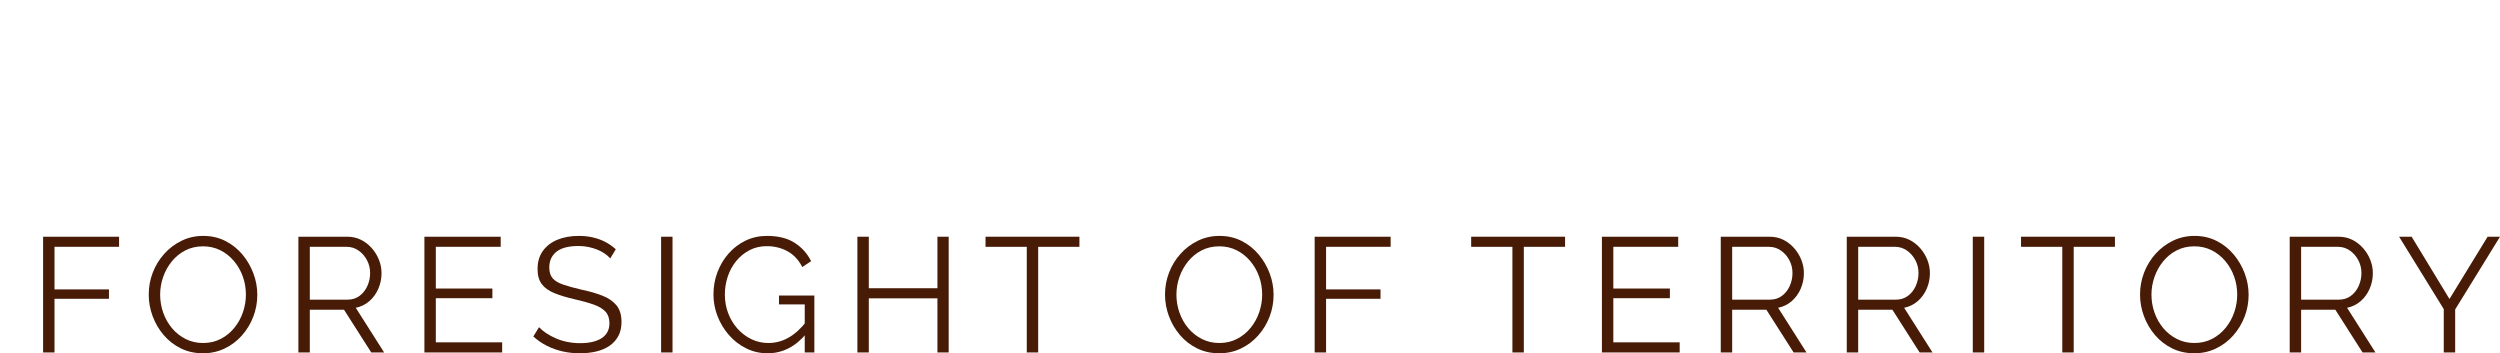 <?xml version="1.0" encoding="UTF-8"?>
<svg id="_圖層_1" data-name="圖層 1" xmlns="http://www.w3.org/2000/svg" viewBox="0 0 638.63 90.245">
  <defs>
    <style>
      .cls-1 {
        fill: #471b05;
      }
    </style>
  </defs>
  <path class="cls-1" d="M11.009,90.037v-29.568h19.406v2.582H13.924v10.869h13.909v2.415h-13.909v13.701h-2.915Z"/>
  <path class="cls-1" d="M51.862,90.245c-2.082,0-3.971-.417-5.664-1.249-1.694-.833-3.151-1.964-4.373-3.394-1.222-1.43-2.165-3.04-2.832-4.831-.666-1.791-.999-3.63-.999-5.518,0-1.971.347-3.852,1.041-5.643.694-1.791,1.672-3.387,2.936-4.789,1.263-1.402,2.742-2.513,4.435-3.332,1.693-.819,3.526-1.228,5.497-1.228,2.083,0,3.97.431,5.664,1.291,1.693.861,3.144,2.013,4.352,3.456,1.208,1.444,2.145,3.054,2.811,4.831.666,1.777.999,3.596.999,5.456,0,1.972-.348,3.852-1.041,5.643-.694,1.791-1.666,3.388-2.915,4.789-1.25,1.402-2.721,2.506-4.415,3.311-1.694.806-3.526,1.208-5.497,1.208ZM40.91,75.253c0,1.611.264,3.158.791,4.643.527,1.485,1.276,2.805,2.248,3.956.972,1.153,2.13,2.069,3.478,2.748,1.346.681,2.825,1.021,4.435,1.021,1.693,0,3.213-.354,4.56-1.062,1.346-.708,2.498-1.652,3.456-2.832.958-1.18,1.687-2.505,2.187-3.977.499-1.471.749-2.97.749-4.498,0-1.61-.264-3.151-.791-4.623-.527-1.471-1.284-2.79-2.27-3.956-.986-1.166-2.144-2.082-3.477-2.749-1.333-.666-2.805-.999-4.415-.999-1.666,0-3.172.347-4.519,1.041-1.347.694-2.499,1.631-3.457,2.811-.957,1.18-1.693,2.506-2.207,3.977-.514,1.472-.77,2.971-.77,4.498Z"/>
  <path class="cls-1" d="M76.224,90.037v-29.568h12.493c1.277,0,2.443.264,3.498.791,1.055.528,1.978,1.243,2.769,2.145.791.903,1.402,1.902,1.832,2.998.43,1.097.645,2.214.645,3.352,0,1.416-.271,2.748-.812,3.998-.541,1.249-1.306,2.305-2.29,3.165-.986.861-2.145,1.431-3.478,1.708l7.246,11.411h-3.289l-6.955-10.911h-8.745v10.911h-2.915ZM79.139,76.544h9.662c1.166,0,2.179-.319,3.04-.958.86-.638,1.526-1.478,1.999-2.52.472-1.041.708-2.145.708-3.311,0-1.193-.271-2.297-.812-3.311-.541-1.013-1.264-1.832-2.165-2.457-.902-.624-1.909-.937-3.019-.937h-9.412v13.493Z"/>
  <path class="cls-1" d="M128.28,87.455v2.582h-19.864v-29.568h19.49v2.582h-16.575v10.661h14.451v2.457h-14.451v11.286h16.949Z"/>
  <path class="cls-1" d="M155.89,66.008c-.416-.472-.902-.895-1.458-1.27-.556-.375-1.18-.701-1.874-.979-.694-.277-1.436-.5-2.228-.666-.791-.167-1.631-.25-2.519-.25-2.582,0-4.477.492-5.684,1.476-1.208.984-1.812,2.322-1.812,4.012,0,1.165.285,2.08.854,2.745.569.665,1.464,1.206,2.686,1.622,1.221.417,2.776.846,4.664,1.289,2.11.444,3.928.97,5.455,1.58,1.526.61,2.707,1.435,3.54,2.475.832,1.04,1.249,2.446,1.249,4.22,0,1.359-.264,2.536-.791,3.535-.528.998-1.264,1.83-2.207,2.495-.944.665-2.068,1.157-3.373,1.476-1.305.319-2.735.478-4.289.478-1.527,0-2.992-.16-4.394-.479-1.402-.319-2.727-.791-3.977-1.416-1.249-.625-2.415-1.423-3.498-2.395l1.457-2.374c.527.556,1.159,1.076,1.895,1.561.735.486,1.555.923,2.457,1.312.902.389,1.874.687,2.915.896,1.041.208,2.117.312,3.228.312,2.359,0,4.199-.429,5.518-1.288,1.318-.859,1.978-2.133,1.978-3.824,0-1.219-.333-2.197-1-2.931s-1.666-1.338-2.998-1.809c-1.332-.471-2.971-.929-4.914-1.373-2.055-.471-3.789-.997-5.205-1.58-1.416-.582-2.478-1.352-3.186-2.308-.708-.957-1.062-2.225-1.062-3.805,0-1.83.451-3.375,1.353-4.637.902-1.261,2.145-2.217,3.727-2.87,1.582-.651,3.4-.977,5.456-.977,1.305,0,2.519.132,3.643.396,1.124.264,2.165.645,3.123,1.145.958.5,1.853,1.124,2.686,1.874l-1.416,2.332Z"/>
  <path class="cls-1" d="M168.883,90.037v-29.568h2.915v29.568h-2.915Z"/>
  <path class="cls-1" d="M196.077,90.245c-1.972,0-3.804-.423-5.497-1.27-1.694-.846-3.165-1.992-4.414-3.436-1.249-1.443-2.214-3.054-2.894-4.831-.681-1.776-1.02-3.609-1.02-5.497,0-1.999.34-3.894,1.02-5.685.68-1.791,1.63-3.38,2.853-4.768,1.221-1.388,2.665-2.484,4.331-3.29,1.665-.805,3.484-1.207,5.456-1.207,2.915,0,5.289.597,7.121,1.791,1.832,1.194,3.22,2.748,4.164,4.664l-2.249,1.499c-.944-1.832-2.207-3.179-3.789-4.04-1.583-.86-3.346-1.291-5.289-1.291-1.638,0-3.117.347-4.435,1.041-1.319.694-2.451,1.624-3.394,2.79-.944,1.166-1.659,2.485-2.144,3.956-.486,1.472-.729,2.998-.729,4.581,0,1.666.277,3.242.833,4.727.555,1.486,1.346,2.804,2.373,3.956,1.027,1.152,2.214,2.055,3.561,2.707,1.346.653,2.796.979,4.352.979,1.805,0,3.512-.451,5.123-1.353,1.61-.902,3.15-2.297,4.622-4.185v3.082c-2.805,3.387-6.122,5.081-9.953,5.081ZM205.572,77.752h-6.58v-2.249h9.037v14.534h-2.457v-12.285Z"/>
  <path class="cls-1" d="M242.343,60.47v29.568h-2.874v-13.826h-17.532v13.826h-2.915v-29.568h2.915v13.16h17.532v-13.16h2.874Z"/>
  <path class="cls-1" d="M275.742,63.051h-10.536v26.986h-2.915v-26.986h-10.536v-2.582h23.987v2.582Z"/>
  <path class="cls-1" d="M311.472,90.245c-2.082,0-3.971-.417-5.664-1.249-1.694-.833-3.151-1.964-4.372-3.394-1.222-1.43-2.166-3.04-2.832-4.831-.666-1.791-.999-3.63-.999-5.518,0-1.971.347-3.852,1.041-5.643.694-1.791,1.672-3.387,2.936-4.789,1.263-1.402,2.742-2.513,4.435-3.332,1.693-.819,3.526-1.228,5.497-1.228,2.082,0,3.97.431,5.664,1.291,1.693.861,3.144,2.013,4.352,3.456,1.208,1.444,2.145,3.054,2.811,4.831.666,1.777.999,3.596.999,5.456,0,1.972-.348,3.852-1.041,5.643-.694,1.791-1.666,3.388-2.915,4.789-1.249,1.402-2.721,2.506-4.414,3.311-1.694.806-3.526,1.208-5.497,1.208ZM300.52,75.253c0,1.611.264,3.158.791,4.643.527,1.485,1.276,2.805,2.248,3.956.972,1.153,2.13,2.069,3.477,2.748,1.346.681,2.825,1.021,4.435,1.021,1.693,0,3.213-.354,4.56-1.062,1.346-.708,2.498-1.652,3.456-2.832.958-1.18,1.687-2.505,2.187-3.977.499-1.471.749-2.97.749-4.498,0-1.61-.264-3.151-.791-4.623-.527-1.471-1.284-2.79-2.27-3.956-.986-1.166-2.144-2.082-3.477-2.749-1.333-.666-2.805-.999-4.414-.999-1.665,0-3.172.347-4.519,1.041-1.347.694-2.498,1.631-3.456,2.811-.957,1.18-1.693,2.506-2.207,3.977-.514,1.472-.77,2.971-.77,4.498Z"/>
  <path class="cls-1" d="M335.834,90.037v-29.568h19.406v2.582h-16.491v10.869h13.909v2.415h-13.909v13.701h-2.915Z"/>
  <path class="cls-1" d="M399.8,63.051h-10.536v26.986h-2.915v-26.986h-10.536v-2.582h23.987v2.582Z"/>
  <path class="cls-1" d="M429.076,87.455v2.582h-19.864v-29.568h19.49v2.582h-16.575v10.661h14.451v2.457h-14.451v11.286h16.949Z"/>
  <path class="cls-1" d="M439.57,90.037v-29.568h12.493c1.277,0,2.443.264,3.498.791,1.055.528,1.978,1.243,2.769,2.145.791.903,1.402,1.902,1.832,2.998.43,1.097.645,2.214.645,3.352,0,1.416-.271,2.748-.812,3.998-.541,1.249-1.306,2.305-2.29,3.165-.986.861-2.145,1.431-3.478,1.708l7.246,11.411h-3.289l-6.955-10.911h-8.745v10.911h-2.915ZM442.485,76.544h9.662c1.166,0,2.179-.319,3.04-.958.86-.638,1.526-1.478,1.999-2.52.472-1.041.708-2.145.708-3.311,0-1.193-.271-2.297-.812-3.311-.541-1.013-1.264-1.832-2.165-2.457-.902-.624-1.909-.937-3.019-.937h-9.412v13.493Z"/>
  <path class="cls-1" d="M471.761,90.037v-29.568h12.493c1.277,0,2.443.264,3.498.791,1.055.528,1.978,1.243,2.769,2.145.791.903,1.402,1.902,1.832,2.998.43,1.097.645,2.214.645,3.352,0,1.416-.271,2.748-.812,3.998-.541,1.249-1.306,2.305-2.29,3.165-.986.861-2.145,1.431-3.478,1.708l7.246,11.411h-3.289l-6.955-10.911h-8.745v10.911h-2.915ZM474.676,76.544h9.662c1.166,0,2.179-.319,3.04-.958.86-.638,1.526-1.478,1.999-2.52.472-1.041.708-2.145.708-3.311,0-1.193-.271-2.297-.812-3.311-.541-1.013-1.264-1.832-2.165-2.457-.902-.624-1.909-.937-3.019-.937h-9.412v13.493Z"/>
  <path class="cls-1" d="M503.953,90.037v-29.568h2.915v29.568h-2.915Z"/>
  <path class="cls-1" d="M540.266,63.051h-10.536v26.986h-2.915v-26.986h-10.536v-2.582h23.987v2.582Z"/>
  <path class="cls-1" d="M560.546,90.245c-2.082,0-3.971-.417-5.664-1.249-1.694-.833-3.151-1.964-4.372-3.394-1.222-1.43-2.166-3.04-2.832-4.831-.666-1.791-.999-3.63-.999-5.518,0-1.971.347-3.852,1.041-5.643.694-1.791,1.672-3.387,2.936-4.789,1.263-1.402,2.742-2.513,4.435-3.332,1.693-.819,3.526-1.228,5.497-1.228,2.082,0,3.97.431,5.664,1.291,1.693.861,3.144,2.013,4.351,3.456,1.208,1.444,2.145,3.054,2.811,4.831.666,1.777.999,3.596.999,5.456,0,1.972-.348,3.852-1.041,5.643-.694,1.791-1.666,3.388-2.915,4.789-1.249,1.402-2.721,2.506-4.414,3.311-1.694.806-3.526,1.208-5.497,1.208ZM549.594,75.253c0,1.611.264,3.158.792,4.643.527,1.485,1.276,2.805,2.248,3.956.972,1.153,2.13,2.069,3.478,2.748,1.346.681,2.825,1.021,4.435,1.021,1.693,0,3.213-.354,4.56-1.062,1.346-.708,2.498-1.652,3.456-2.832.958-1.18,1.686-2.505,2.186-3.977.5-1.471.75-2.97.75-4.498,0-1.61-.264-3.151-.792-4.623-.527-1.471-1.284-2.79-2.269-3.956-.986-1.166-2.144-2.082-3.477-2.749-1.333-.666-2.805-.999-4.415-.999-1.665,0-3.172.347-4.518,1.041-1.347.694-2.499,1.631-3.457,2.811-.958,1.18-1.693,2.506-2.207,3.977-.514,1.472-.771,2.971-.771,4.498Z"/>
  <path class="cls-1" d="M584.909,90.037v-29.568h12.493c1.277,0,2.443.264,3.498.791,1.055.528,1.978,1.243,2.77,2.145.791.903,1.402,1.902,1.832,2.998.43,1.097.645,2.214.645,3.352,0,1.416-.271,2.748-.812,3.998-.541,1.249-1.306,2.305-2.291,3.165-.986.861-2.145,1.431-3.477,1.708l7.246,11.411h-3.289l-6.955-10.911h-8.745v10.911h-2.915ZM587.824,76.544h9.662c1.166,0,2.179-.319,3.04-.958.86-.638,1.526-1.478,1.999-2.52.472-1.041.708-2.145.708-3.311,0-1.193-.271-2.297-.812-3.311-.541-1.013-1.264-1.832-2.165-2.457-.902-.624-1.909-.937-3.019-.937h-9.412v13.493Z"/>
  <path class="cls-1" d="M616.059,60.47l9.662,15.908,9.745-15.908h3.165l-11.452,18.573v10.994h-2.915v-11.077l-11.411-18.49h3.206Z"/>
</svg>
